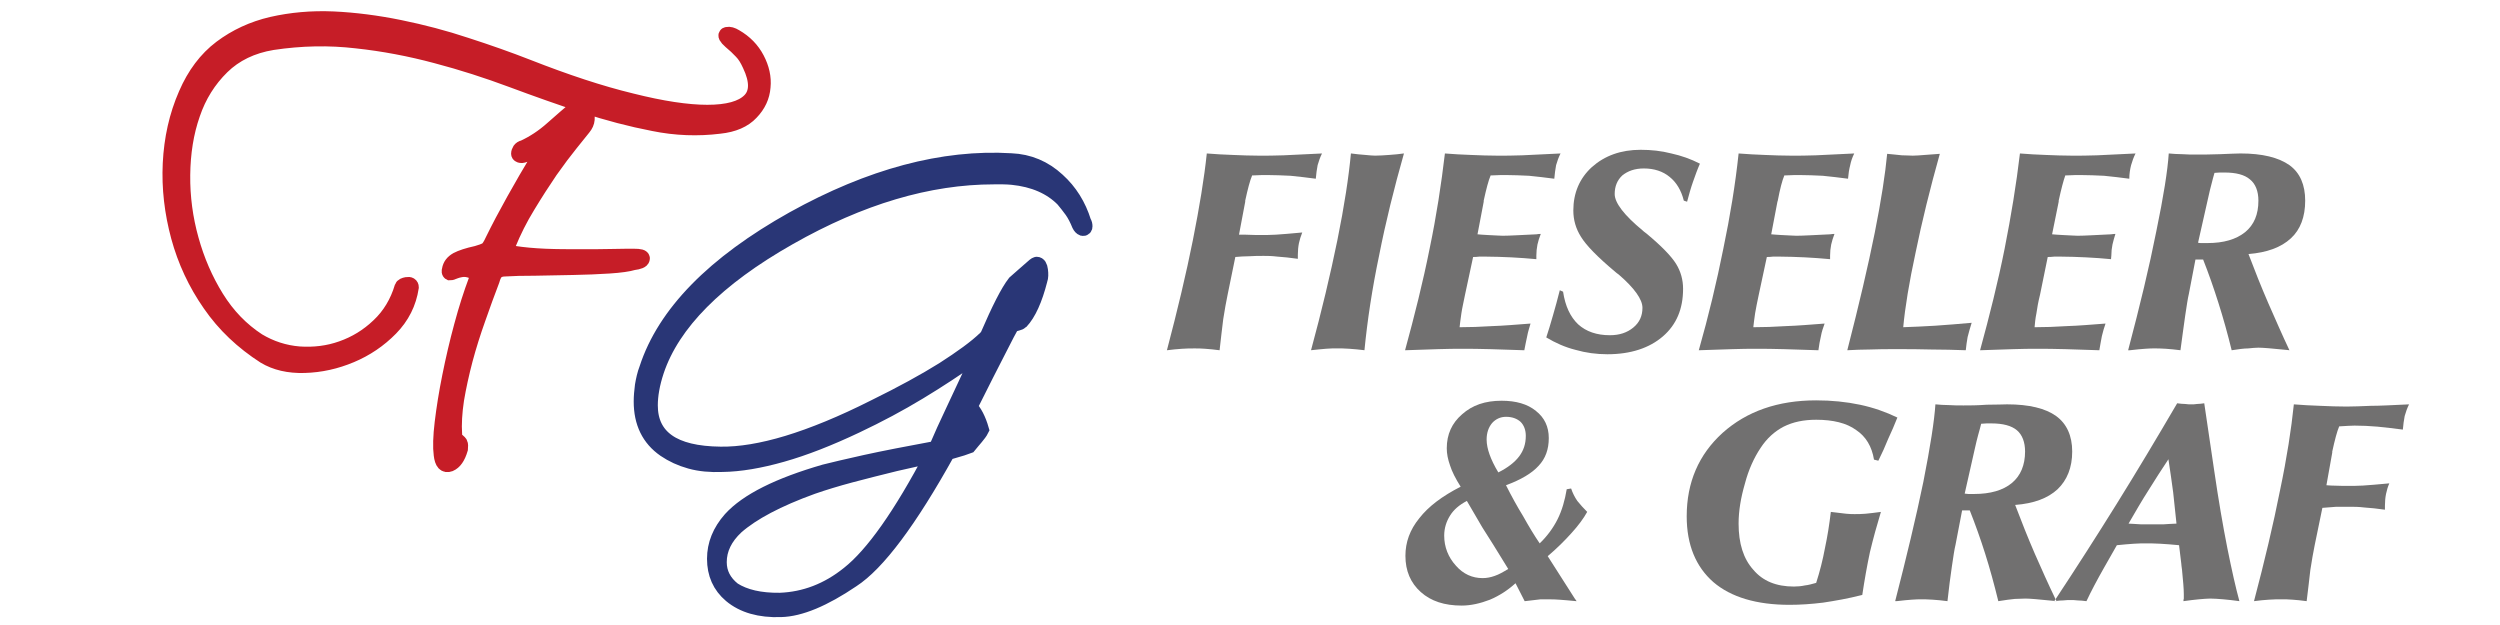 <?xml version="1.0" encoding="utf-8"?>
<!-- Generator: Adobe Illustrator 16.0.0, SVG Export Plug-In . SVG Version: 6.00 Build 0)  -->
<!DOCTYPE svg PUBLIC "-//W3C//DTD SVG 1.1//EN" "http://www.w3.org/Graphics/SVG/1.1/DTD/svg11.dtd">
<svg version="1.1" id="Layer_1" xmlns="http://www.w3.org/2000/svg" xmlns:xlink="http://www.w3.org/1999/xlink" x="0px" y="0px"
	 width="160px" height="40px" viewBox="0 0 160 40" enable-background="new 0 0 160 40" xml:space="preserve">
<path fill="#C61D27" stroke="#C61D27" stroke-miterlimit="10" d="M46.754,2.624c0.263,0.217,0.511,0.449,0.712,0.667
	c0.217,0.217,0.387,0.511,0.542,0.851c0.495,1.038,0.479,1.811-0.016,2.307c-0.511,0.511-1.424,0.758-2.725,0.758
	c-1.285,0-2.91-0.247-4.876-0.742c-1.981-0.48-4.18-1.208-6.626-2.168c-1.223-0.479-2.539-0.944-3.932-1.393
	c-1.393-0.465-2.817-0.836-4.257-1.13c-1.439-0.293-2.864-0.479-4.242-0.542c-1.393-0.062-2.709,0.062-3.932,0.341
	c-1.208,0.279-2.307,0.79-3.251,1.501c-0.944,0.712-1.687,1.703-2.229,2.957c-0.604,1.377-0.928,2.849-1.006,4.428
	c-0.077,1.579,0.109,3.143,0.527,4.69c0.418,1.533,1.083,2.973,2.012,4.304c0.914,1.332,2.09,2.431,3.483,3.328
	c0.697,0.419,1.548,0.62,2.554,0.589c1.022-0.03,1.998-0.248,2.957-0.65c0.96-0.402,1.811-0.976,2.539-1.718
	c0.728-0.744,1.161-1.611,1.316-2.617c0-0.124-0.093-0.186-0.263-0.154c-0.17,0.031-0.263,0.077-0.294,0.154
	c-0.294,0.975-0.79,1.812-1.501,2.477c-0.697,0.667-1.486,1.146-2.369,1.456c-0.867,0.31-1.78,0.418-2.725,0.355
	c-0.96-0.077-1.842-0.37-2.647-0.852c-1.068-0.696-1.951-1.609-2.663-2.755c-0.712-1.146-1.254-2.4-1.625-3.747
	c-0.372-1.331-0.558-2.709-0.542-4.117c0.015-1.409,0.217-2.709,0.634-3.901c0.402-1.192,1.038-2.198,1.889-3.034
	c0.836-0.82,1.92-1.347,3.236-1.563c1.842-0.279,3.638-0.31,5.372-0.108c1.734,0.186,3.437,0.511,5.109,0.959
	c1.656,0.434,3.282,0.96,4.861,1.549s3.111,1.13,4.613,1.625c1.501,0.495,2.988,0.882,4.428,1.161
	c1.439,0.294,2.848,0.34,4.227,0.17c0.897-0.094,1.563-0.387,2.012-0.867c0.464-0.48,0.712-1.022,0.759-1.626
	c0.062-0.603-0.078-1.207-0.387-1.795c-0.31-0.588-0.759-1.053-1.378-1.409c-0.201-0.124-0.372-0.17-0.511-0.139
	C46.414,2.238,46.476,2.377,46.754,2.624L46.754,2.624z M36.77,7.021c0.139-0.124,0.278-0.155,0.402-0.109
	c0.124,0.047,0.217,0.139,0.294,0.264c0.078,0.124,0.108,0.278,0.093,0.464c-0.015,0.186-0.093,0.355-0.232,0.526
	c-0.155,0.201-0.434,0.542-0.821,1.022c-0.387,0.48-0.821,1.053-1.3,1.734c-0.464,0.681-0.944,1.424-1.44,2.245
	c-0.495,0.805-0.913,1.641-1.253,2.477c-0.093,0.247-0.124,0.387-0.093,0.433c0.031,0.062,0.186,0.109,0.464,0.155
	c0.588,0.093,1.27,0.155,2.013,0.187c0.758,0.031,1.501,0.031,2.245,0.031c0.728,0,1.409,0,2.028-0.016
	c0.619-0.015,1.083-0.015,1.408-0.015c0.372,0,0.542,0.045,0.511,0.139c-0.016,0.108-0.201,0.186-0.557,0.232
	c-0.31,0.093-0.836,0.17-1.548,0.216c-0.712,0.046-1.486,0.078-2.307,0.093c-0.836,0.016-1.641,0.031-2.431,0.047
	c-0.79,0-1.409,0.015-1.888,0.046c-0.264,0-0.465,0.062-0.588,0.17c-0.124,0.109-0.217,0.295-0.294,0.573
	c-0.294,0.759-0.588,1.58-0.898,2.462c-0.31,0.867-0.588,1.749-0.82,2.617c-0.232,0.882-0.418,1.733-0.557,2.554
	c-0.125,0.82-0.17,1.578-0.125,2.245c0,0.139,0.016,0.247,0.078,0.294c0.047,0.047,0.093,0.093,0.14,0.124
	c0.046,0.03,0.093,0.093,0.139,0.154c0.031,0.062,0.031,0.171,0.016,0.341c-0.155,0.526-0.372,0.836-0.666,0.96
	c-0.294,0.107-0.465-0.062-0.527-0.589c-0.062-0.465-0.046-1.146,0.062-2.043s0.264-1.889,0.48-2.957
	c0.217-1.083,0.464-2.151,0.759-3.236c0.294-1.099,0.604-2.059,0.929-2.926c0.093-0.278,0.046-0.463-0.154-0.557
	c-0.202-0.092-0.403-0.154-0.62-0.154c-0.155,0-0.294,0.031-0.418,0.062c-0.124,0.031-0.217,0.076-0.31,0.107
	c-0.093,0.047-0.154,0.047-0.186,0.047c-0.031-0.016-0.046-0.078-0.015-0.17c0.046-0.279,0.201-0.479,0.479-0.635
	c0.263-0.139,0.682-0.278,1.254-0.403c0.278-0.077,0.479-0.155,0.604-0.216c0.14-0.078,0.278-0.294,0.434-0.635
	c0.387-0.79,0.836-1.641,1.347-2.554c0.511-0.914,1.037-1.827,1.61-2.771c0.248-0.341,0.263-0.511,0.031-0.48
	c-0.217,0.031-0.496,0.108-0.852,0.263c-0.17,0.078-0.294,0.109-0.356,0.093c-0.077-0.016-0.124-0.046-0.124-0.093
	c0-0.077,0.031-0.155,0.077-0.232c0.046-0.062,0.124-0.124,0.233-0.14c0.634-0.293,1.253-0.696,1.842-1.223
	C35.949,7.733,36.414,7.315,36.77,7.021z"/>
<path fill="#293676" stroke="#293676" stroke-miterlimit="10" d="M46.77,33.237c-0.681,0.773-1.021,1.61-1.021,2.523
	c0,0.96,0.341,1.734,1.038,2.322c0.774,0.649,1.842,0.96,3.189,0.912c1.223-0.03,2.74-0.664,4.551-1.888
	c1.626-1.053,3.669-3.777,6.1-8.158c0.821-0.232,1.254-0.372,1.362-0.418c0.17-0.202,0.31-0.388,0.464-0.558
	c0.139-0.171,0.264-0.325,0.34-0.479c-0.186-0.65-0.449-1.146-0.743-1.44c0.79-1.563,1.393-2.786,1.842-3.638
	c0.433-0.867,0.728-1.408,0.851-1.626c0.14-0.062,0.263-0.093,0.372-0.123c0.108-0.031,0.186-0.062,0.216-0.094
	c0.48-0.511,0.883-1.393,1.208-2.662c0.062-0.171,0.062-0.373,0.031-0.62c-0.031-0.247-0.109-0.356-0.217-0.356
	c-0.031,0-0.077,0.031-0.139,0.078c-0.279,0.247-0.526,0.463-0.743,0.649c-0.202,0.171-0.372,0.325-0.511,0.45
	c-0.434,0.557-1.006,1.687-1.734,3.374c-0.062,0.094-0.108,0.14-0.124,0.155c-0.635,0.619-1.548,1.27-2.725,2.028
	c-1.191,0.743-2.663,1.548-4.396,2.399c-2.09,1.054-3.947,1.812-5.573,2.307c-1.641,0.496-3.065,0.728-4.288,0.712
	c-1.533-0.016-2.663-0.293-3.405-0.82c-0.743-0.526-1.115-1.3-1.115-2.322c0-0.635,0.124-1.378,0.402-2.214
	c1.022-3.049,3.855-5.914,8.5-8.545c4.551-2.585,8.917-3.886,13.112-3.886c0.186,0,0.387,0,0.588,0c0.201,0,0.387,0.016,0.588,0.031
	c1.377,0.14,2.477,0.619,3.266,1.424c0.186,0.217,0.372,0.464,0.557,0.712c0.186,0.263,0.341,0.573,0.48,0.914
	c0.062,0.124,0.124,0.186,0.202,0.217c0.078,0.016,0.124-0.031,0.124-0.108c0-0.093-0.016-0.186-0.078-0.279
	c-0.325-1.052-0.882-1.951-1.672-2.663c-0.836-0.773-1.827-1.192-2.958-1.239c-4.35-0.264-8.994,0.976-13.932,3.716
	c-5.093,2.848-8.221,6.053-9.366,9.566c-0.14,0.356-0.217,0.729-0.279,1.085c-0.046,0.355-0.077,0.696-0.077,1.021
	c0,1.348,0.495,2.369,1.501,3.065c0.48,0.325,1.006,0.573,1.625,0.744c0.604,0.17,1.285,0.231,2.043,0.201
	c1.13-0.016,2.4-0.232,3.824-0.636c1.424-0.402,3.003-1.021,4.737-1.842c1.44-0.681,2.771-1.393,4.025-2.152
	c1.254-0.758,2.431-1.532,3.561-2.337c0.186-0.14,0.294-0.201,0.31-0.201c0.031,0,0.031,0.016,0.031,0.046
	c0,0.078-0.047,0.201-0.14,0.387c-0.573,1.224-1.068,2.308-1.517,3.252c-0.449,0.944-0.821,1.765-1.13,2.492
	c-1.842,0.341-3.359,0.634-4.551,0.897c-1.176,0.264-2.044,0.465-2.585,0.604C49.835,31.069,47.823,32.076,46.77,33.237
	L46.77,33.237z M59.697,29.119c-2.028,3.854-3.824,6.394-5.372,7.616c-1.347,1.084-2.817,1.642-4.412,1.703
	c-1.27,0.016-2.26-0.217-2.988-0.681c-0.604-0.479-0.913-1.068-0.913-1.78c0-0.837,0.371-1.595,1.099-2.275
	c1.021-0.898,2.647-1.765,4.876-2.57c0.758-0.264,1.579-0.511,2.446-0.743c0.882-0.232,1.842-0.48,2.864-0.728L59.697,29.119
	L59.697,29.119z M61.879,26.395c0.232,0.231,0.341,0.526,0.294,0.898c-0.015,0.34-0.124,0.588-0.34,0.742
	c-0.201,0.108-0.356,0.201-0.511,0.294c-0.155,0.078-0.309,0.14-0.449,0.171c0.217-0.465,0.417-0.867,0.588-1.207
	C61.632,26.952,61.771,26.642,61.879,26.395z"/>
<g>
	<path fill="#717070" d="M106.965,9.821c-0.632-0.163-1.286-0.234-1.964-0.234c-1.264,0-2.295,0.375-3.115,1.1
		c-0.795,0.726-1.193,1.662-1.193,2.786c0,0.607,0.164,1.17,0.491,1.685c0.328,0.539,1.054,1.288,2.201,2.248
		c0.047,0.047,0.116,0.093,0.211,0.163c1.006,0.867,1.521,1.592,1.521,2.129c0,0.516-0.187,0.938-0.585,1.265
		c-0.398,0.328-0.889,0.491-1.498,0.491c-0.842,0-1.521-0.232-2.037-0.701c-0.49-0.469-0.821-1.148-0.96-2.084l-0.21-0.094
		c-0.142,0.585-0.306,1.146-0.445,1.639c-0.141,0.492-0.281,0.959-0.421,1.381c0.583,0.351,1.215,0.632,1.872,0.796
		c0.656,0.188,1.336,0.281,2.037,0.281c1.498,0,2.692-0.398,3.559-1.147c0.865-0.75,1.288-1.755,1.288-3.043
		c0-0.562-0.143-1.1-0.446-1.592c-0.305-0.492-0.937-1.146-1.896-1.943c-0.048-0.047-0.142-0.094-0.234-0.188
		c-1.195-0.983-1.801-1.778-1.801-2.34c0-0.492,0.162-0.89,0.491-1.194c0.35-0.281,0.794-0.444,1.379-0.444
		c0.657,0,1.219,0.187,1.641,0.537c0.443,0.352,0.748,0.866,0.913,1.522l0.21,0.07c0.118-0.445,0.234-0.866,0.375-1.265
		c0.139-0.397,0.28-0.795,0.446-1.17C108.207,10.172,107.598,9.961,106.965,9.821z"/>
	<path fill="#717070" d="M114.971,15.088c-0.14,0-0.467-0.024-0.982-0.047c-0.257-0.023-0.47-0.023-0.631-0.046l0.397-2.083
		l0.023-0.07c0.141-0.749,0.281-1.288,0.42-1.615h0.049c0.396-0.024,0.724-0.024,0.934-0.024c0.47,0,0.984,0.024,1.478,0.047
		c0.515,0.047,1.053,0.117,1.615,0.188c0.023-0.305,0.071-0.608,0.139-0.867c0.048-0.257,0.142-0.515,0.258-0.749
		c-1.028,0.047-1.85,0.095-2.458,0.118c-0.585,0.023-1.099,0.023-1.545,0.023c-0.584,0-1.148-0.023-1.709-0.046
		c-0.562-0.024-1.123-0.047-1.688-0.095c-0.208,1.966-0.537,3.979-0.981,6.11c-0.421,2.107-0.936,4.26-1.567,6.484
		c0.818-0.023,1.521-0.047,2.13-0.07s1.099-0.023,1.474-0.023c0.564,0,1.17,0,1.85,0.023c0.679,0.023,1.406,0.047,2.201,0.07
		c0.046-0.327,0.093-0.633,0.164-0.913c0.047-0.28,0.142-0.539,0.234-0.795c-0.914,0.068-1.756,0.14-2.481,0.163
		c-0.75,0.047-1.427,0.071-2.083,0.071c0.023-0.258,0.069-0.539,0.115-0.89c0.048-0.329,0.142-0.726,0.235-1.195l0.516-2.41
		c0.094,0,0.233,0,0.396-0.024c0.188,0,0.33,0,0.423,0c0.516,0,1.052,0.024,1.614,0.047c0.539,0.023,1.077,0.071,1.615,0.117v-0.234
		c0-0.234,0.023-0.468,0.07-0.702c0.048-0.21,0.117-0.444,0.21-0.679c-0.069,0-0.139,0-0.28,0.024
		C116.119,15.041,115.417,15.088,114.971,15.088z"/>
	<path fill="#717070" d="M96.175,15.088c-0.142,0-0.47-0.024-0.983-0.047c-0.28-0.023-0.493-0.023-0.632-0.046l0.397-2.083v-0.07
		c0.163-0.749,0.304-1.288,0.444-1.615h0.047c0.398-0.024,0.727-0.024,0.937-0.024c0.467,0,0.96,0.024,1.476,0.047
		c0.514,0.047,1.052,0.117,1.614,0.188c0.024-0.305,0.068-0.608,0.115-0.867c0.071-0.257,0.166-0.515,0.284-0.749
		c-1.031,0.047-1.852,0.095-2.458,0.118c-0.587,0.023-1.126,0.023-1.545,0.023c-0.587,0-1.149-0.023-1.711-0.046
		c-0.585-0.024-1.123-0.047-1.686-0.095c-0.233,1.966-0.537,3.979-0.982,6.11c-0.421,2.107-0.96,4.26-1.568,6.484
		c0.796-0.023,1.521-0.047,2.107-0.07c0.609-0.023,1.123-0.023,1.497-0.023c0.562,0,1.17,0,1.85,0.023
		c0.679,0.023,1.405,0.047,2.178,0.07c0.069-0.327,0.118-0.633,0.187-0.913c0.047-0.28,0.142-0.539,0.211-0.795
		c-0.912,0.068-1.732,0.14-2.457,0.163c-0.751,0.047-1.429,0.071-2.083,0.071c0.023-0.258,0.068-0.539,0.115-0.89
		c0.047-0.329,0.142-0.726,0.234-1.195l0.516-2.41c0.094,0,0.233,0,0.397-0.024c0.188,0,0.326,0,0.397,0
		c0.539,0,1.078,0.024,1.64,0.047c0.537,0.023,1.076,0.071,1.614,0.117v-0.234c0-0.234,0.024-0.468,0.07-0.702
		c0.048-0.21,0.116-0.444,0.212-0.679c-0.069,0-0.164,0-0.282,0.024C97.321,15.041,96.596,15.088,96.175,15.088z"/>
	<path fill="#717070" d="M88.003,9.961c-0.162,0-0.372-0.023-0.63-0.046c-0.282-0.024-0.587-0.047-0.914-0.095
		c-0.139,1.498-0.42,3.348-0.866,5.548c-0.444,2.176-1.007,4.541-1.687,7.046c0.399-0.047,0.727-0.07,0.962-0.094
		c0.257-0.023,0.491-0.023,0.678-0.023c0.234,0,0.517,0,0.798,0.023c0.304,0.023,0.632,0.047,0.981,0.094
		c0.188-1.919,0.492-3.933,0.938-6.063c0.418-2.13,0.959-4.307,1.59-6.531c-0.305,0.047-0.631,0.07-0.937,0.095
		C88.591,9.938,88.285,9.961,88.003,9.961z"/>
	<path fill="#717070" d="M80.701,15.041c-0.188,0-0.539,0-1.053-0.023c-0.143,0-0.259,0-0.352,0l0.398-2.106v-0.07
		c0.162-0.749,0.303-1.288,0.443-1.615h0.047c0.398-0.024,0.703-0.024,0.937-0.024c0.47,0,0.96,0.024,1.476,0.047
		c0.515,0.047,1.052,0.117,1.614,0.188c0.022-0.305,0.069-0.608,0.117-0.867c0.07-0.257,0.164-0.515,0.28-0.749
		c-1.055,0.047-1.873,0.095-2.456,0.118c-0.585,0.023-1.101,0.023-1.545,0.023c-0.562,0-1.126-0.023-1.688-0.046
		c-0.583-0.024-1.145-0.047-1.684-0.095c-0.164,1.568-0.468,3.418-0.891,5.548c-0.42,2.106-0.982,4.471-1.661,7.046
		c0.328-0.047,0.656-0.07,0.96-0.094c0.281-0.023,0.562-0.023,0.819-0.023c0.186,0,0.421,0,0.678,0.023
		c0.282,0.023,0.586,0.047,0.914,0.094c0.071-0.702,0.163-1.381,0.233-1.99c0.095-0.609,0.188-1.124,0.281-1.569l0.493-2.41
		c0.28-0.024,0.584-0.047,0.888-0.047c0.305-0.023,0.632-0.023,0.937-0.023c0.21,0,0.492,0,0.865,0.046
		c0.375,0.024,0.821,0.071,1.311,0.141v-0.258c0-0.256,0.023-0.514,0.071-0.749c0.046-0.21,0.116-0.444,0.21-0.678
		c-0.748,0.07-1.31,0.117-1.685,0.14C81.287,15.041,80.981,15.041,80.701,15.041z"/>
	<path fill="#717070" d="M147.532,12.841c0-1.006-0.327-1.779-1.006-2.271c-0.702-0.492-1.731-0.749-3.137-0.749
		c-0.258,0-0.679,0.024-1.312,0.047c-0.608,0.023-1.1,0.023-1.473,0.023c-0.353,0-0.655,0-0.938-0.023
		c-0.303,0-0.585-0.023-0.866-0.047c-0.07,1.078-0.327,2.716-0.797,4.986c-0.444,2.247-1.052,4.776-1.802,7.608h0.118
		c0.796-0.094,1.286-0.117,1.497-0.117c0.233,0,0.493,0,0.796,0.023c0.282,0.023,0.608,0.047,0.937,0.094
		c0.117-0.843,0.211-1.592,0.305-2.224c0.095-0.632,0.164-1.1,0.233-1.382l0.422-2.199h0.491c0.352,0.889,0.68,1.826,0.983,2.787
		c0.305,0.958,0.585,1.965,0.844,3.019c0.444-0.07,0.794-0.117,1.053-0.117c0.235-0.023,0.468-0.048,0.656-0.048
		c0.28,0,0.865,0.048,1.777,0.142c0.094,0,0.163,0.023,0.211,0.023c-0.468-0.983-0.91-2.013-1.356-3.019
		c-0.446-1.031-0.867-2.084-1.265-3.138c1.172-0.095,2.084-0.421,2.714-1.007C147.229,14.691,147.532,13.871,147.532,12.841z
		 M143.694,14.854c-0.586,0.469-1.381,0.702-2.412,0.702c-0.161,0-0.304,0-0.375,0c-0.092,0-0.163,0-0.232-0.022l0.655-2.903
		c0.069-0.328,0.14-0.608,0.209-0.866c0.072-0.258,0.118-0.492,0.189-0.702c0.115,0,0.232-0.022,0.35-0.022c0.095,0,0.188,0,0.281,0
		c0.749,0,1.288,0.139,1.641,0.443c0.35,0.281,0.538,0.749,0.538,1.358C144.538,13.73,144.257,14.386,143.694,14.854z"/>
	<path fill="#717070" d="M132.973,15.088c-0.14,0-0.469-0.024-0.982-0.047c-0.282-0.023-0.492-0.023-0.657-0.046l0.422-2.083v-0.07
		c0.163-0.749,0.305-1.288,0.423-1.615h0.047c0.421-0.024,0.726-0.024,0.937-0.024c0.49,0,0.98,0.024,1.498,0.047
		c0.515,0.047,1.052,0.117,1.614,0.188c0-0.305,0.048-0.608,0.115-0.867c0.071-0.257,0.166-0.515,0.284-0.749
		c-1.054,0.047-1.874,0.095-2.46,0.118c-0.608,0.023-1.122,0.023-1.567,0.023c-0.562,0-1.147-0.023-1.71-0.046
		c-0.561-0.024-1.123-0.047-1.661-0.095c-0.232,1.966-0.562,3.979-0.983,6.11c-0.421,2.107-0.96,4.26-1.568,6.484
		c0.795-0.023,1.498-0.047,2.107-0.07c0.61-0.023,1.101-0.023,1.499-0.023c0.537,0,1.169,0,1.849,0.023
		c0.655,0.023,1.403,0.047,2.177,0.07c0.047-0.327,0.118-0.633,0.165-0.913c0.068-0.28,0.14-0.539,0.232-0.795
		c-0.911,0.068-1.732,0.14-2.479,0.163c-0.727,0.047-1.43,0.071-2.062,0.071c0.024-0.258,0.045-0.539,0.118-0.89
		c0.046-0.329,0.114-0.726,0.232-1.195l0.492-2.41c0.116,0,0.234,0,0.421-0.024c0.188,0,0.305,0,0.397,0
		c0.539,0,1.078,0.024,1.617,0.047c0.562,0.023,1.099,0.071,1.615,0.117l0.021-0.234c0-0.234,0.024-0.468,0.072-0.702
		c0.046-0.21,0.115-0.444,0.188-0.679c-0.048,0-0.142,0-0.281,0.024C134.121,15.041,133.395,15.088,132.973,15.088z"/>
	<path fill="#717070" d="M121.807,20.941c0.117-1.266,0.375-2.857,0.796-4.799c0.397-1.943,0.913-4.049,1.545-6.297
		c-0.35,0.023-0.679,0.046-0.96,0.071c-0.304,0.023-0.561,0.046-0.773,0.046c-0.187,0-0.42-0.023-0.7-0.023
		c-0.282-0.023-0.608-0.07-0.937-0.094c-0.118,1.263-0.375,2.949-0.795,5.056c-0.423,2.106-1.009,4.611-1.756,7.514
		c0.467-0.023,0.96-0.047,1.449-0.047c0.516-0.023,1.077-0.023,1.663-0.023c0.772,0,1.522,0,2.248,0.023
		c0.749,0,1.496,0.023,2.223,0.047c0.024-0.281,0.07-0.562,0.117-0.843c0.069-0.305,0.164-0.585,0.259-0.913
		c-0.82,0.07-1.615,0.141-2.342,0.187C123.118,20.893,122.439,20.917,121.807,20.941z"/>
</g>
<g>
	<path fill="#717070" d="M112.679,28.665c0.397-0.607,0.889-1.053,1.474-1.359c0.607-0.304,1.287-0.442,2.083-0.442
		c1.077,0,1.943,0.21,2.552,0.654c0.633,0.422,1.008,1.055,1.148,1.897l0.278,0.071c0.235-0.47,0.445-0.937,0.633-1.406
		c0.212-0.444,0.397-0.89,0.585-1.357c-0.727-0.352-1.519-0.634-2.387-0.819c-0.89-0.188-1.826-0.281-2.81-0.281
		c-2.457,0-4.447,0.702-5.992,2.083c-1.521,1.382-2.294,3.159-2.294,5.338c0,1.825,0.584,3.229,1.709,4.213
		c1.122,0.96,2.762,1.452,4.869,1.452c0.677,0,1.404-0.048,2.154-0.141c0.771-0.117,1.592-0.259,2.505-0.492
		c0.14-0.937,0.304-1.872,0.489-2.737c0.214-0.891,0.446-1.732,0.703-2.577c-0.375,0.048-0.703,0.094-0.982,0.117
		c-0.281,0.024-0.491,0.024-0.703,0.024c-0.14,0-0.303,0-0.538-0.024c-0.233-0.023-0.562-0.069-0.982-0.117
		c-0.094,0.798-0.211,1.545-0.376,2.319c-0.139,0.75-0.328,1.496-0.562,2.223c-0.257,0.069-0.493,0.141-0.726,0.164
		c-0.211,0.048-0.468,0.071-0.702,0.071c-1.123,0-1.99-0.352-2.598-1.078c-0.632-0.701-0.939-1.685-0.939-2.949
		c0-0.819,0.143-1.661,0.402-2.552C111.904,30.069,112.256,29.297,112.679,28.665z"/>
	<path fill="#717070" d="M100.574,34.118c0.445-0.491,0.773-0.935,1.007-1.357c-0.233-0.231-0.444-0.468-0.632-0.701
		c-0.164-0.235-0.305-0.516-0.397-0.796l-0.282,0.047c-0.116,0.701-0.303,1.357-0.585,1.92c-0.28,0.562-0.679,1.099-1.145,1.545
		c-0.352-0.516-0.703-1.102-1.055-1.732c-0.374-0.608-0.749-1.288-1.101-1.989c0.96-0.354,1.661-0.771,2.084-1.241
		c0.443-0.468,0.654-1.055,0.654-1.778c0-0.729-0.28-1.312-0.818-1.732c-0.539-0.447-1.288-0.657-2.2-0.657
		c-1.055,0-1.873,0.282-2.529,0.867c-0.654,0.562-0.982,1.286-0.982,2.177c0,0.352,0.071,0.703,0.211,1.101
		c0.117,0.375,0.351,0.843,0.678,1.356c-1.192,0.609-2.059,1.266-2.644,2.015c-0.611,0.75-0.891,1.543-0.891,2.411
		c0,0.959,0.328,1.731,0.982,2.316c0.656,0.587,1.522,0.867,2.622,0.867c0.585,0,1.193-0.141,1.802-0.375
		c0.61-0.259,1.149-0.61,1.64-1.055l0.586,1.149c0.443-0.049,0.795-0.095,1.005-0.118c0.212,0,0.397,0,0.539,0
		c0.21,0,0.42,0,0.68,0.023c0.281,0.022,0.632,0.046,1.099,0.095c-0.021-0.049-0.069-0.095-0.116-0.166
		c-0.865-1.358-1.427-2.248-1.732-2.715C99.638,35.102,100.153,34.588,100.574,34.118z M95.496,27.073
		c0.233-0.258,0.537-0.397,0.889-0.397c0.398,0,0.703,0.116,0.937,0.326c0.21,0.213,0.329,0.516,0.329,0.891
		c0,0.516-0.142,0.937-0.422,1.312c-0.282,0.374-0.726,0.725-1.336,1.029c-0.257-0.421-0.444-0.818-0.561-1.146
		c-0.118-0.329-0.188-0.655-0.188-0.96C95.145,27.705,95.261,27.354,95.496,27.073z M95.659,36.858
		c-0.258,0.092-0.515,0.141-0.772,0.141c-0.655,0-1.24-0.257-1.709-0.796c-0.49-0.538-0.749-1.194-0.749-1.92
		c0-0.491,0.141-0.914,0.375-1.287c0.233-0.375,0.584-0.68,1.076-0.937c0.305,0.514,0.632,1.076,0.983,1.685
		c0.375,0.585,0.937,1.476,1.663,2.668C96.221,36.6,95.938,36.764,95.659,36.858z"/>
	<path fill="#717070" d="M131.615,38.475c-0.002-0.006-0.003-0.011-0.005-0.016c-0.023,0.003-0.044,0.005-0.064,0.007
		C131.569,38.47,131.593,38.475,131.615,38.475z"/>
	<path fill="#717070" d="M151.724,25.973c-0.585,0.023-1.099,0.047-1.545,0.047c-0.562,0-1.124-0.023-1.686-0.047
		c-0.585-0.023-1.124-0.046-1.687-0.094c-0.162,1.567-0.444,3.418-0.888,5.523c-0.421,2.131-0.982,4.495-1.662,7.072
		c0.326-0.049,0.656-0.072,0.959-0.095c0.282-0.023,0.562-0.023,0.819-0.023c0.187,0,0.42,0,0.679,0.023
		c0.28,0.022,0.585,0.046,0.913,0.095c0.094-0.727,0.163-1.383,0.235-1.991c0.092-0.61,0.186-1.123,0.279-1.591l0.492-2.389
		c0.282-0.023,0.585-0.047,0.889-0.069c0.305,0,0.633,0,0.937,0c0.212,0,0.492,0,0.867,0.046c0.374,0.023,0.818,0.07,1.311,0.141
		v-0.258c0-0.257,0.022-0.514,0.069-0.748c0.048-0.235,0.118-0.47,0.211-0.68c-0.75,0.069-1.312,0.118-1.686,0.141
		c-0.35,0.021-0.678,0.021-0.937,0.021c-0.209,0-0.562,0-1.076-0.021c-0.141,0-0.257-0.022-0.326-0.022l0.373-2.085v-0.07
		c0.164-0.747,0.305-1.286,0.445-1.614h0.045c0.399-0.023,0.729-0.046,0.938-0.046c0.47,0,0.96,0.022,1.473,0.067
		c0.516,0.049,1.055,0.117,1.617,0.188c0.023-0.304,0.069-0.607,0.117-0.866c0.07-0.257,0.164-0.516,0.28-0.749
		C153.129,25.927,152.309,25.973,151.724,25.973z"/>
	<path fill="#717070" d="M130.235,35.455c-0.446-1.031-0.867-2.086-1.265-3.139c1.193-0.093,2.083-0.421,2.717-1.006
		c0.606-0.586,0.934-1.382,0.934-2.412c0-1.006-0.349-1.778-1.028-2.271c-0.68-0.491-1.733-0.749-3.138-0.749
		c-0.234,0-0.678,0.024-1.31,0.024c-0.609,0.046-1.101,0.046-1.478,0.046c-0.327,0-0.63,0-0.936-0.022
		c-0.304,0-0.585-0.023-0.865-0.048c-0.069,1.054-0.328,2.717-0.772,4.965c-0.468,2.269-1.076,4.797-1.803,7.631h0.093
		c0.797-0.095,1.289-0.118,1.499-0.118c0.234,0,0.493,0,0.796,0.023c0.306,0.022,0.61,0.046,0.959,0.095
		c0.094-0.845,0.188-1.594,0.283-2.225c0.093-0.633,0.161-1.1,0.232-1.382l0.422-2.2h0.491c0.352,0.891,0.679,1.802,0.983,2.764
		c0.304,0.957,0.585,1.989,0.843,3.043c0.445-0.072,0.795-0.118,1.054-0.143c0.257,0,0.47-0.023,0.679-0.023
		c0.258,0,0.842,0.048,1.754,0.142c0.039,0,0.071,0.005,0.104,0.009c0.024-0.036,0.048-0.073,0.072-0.11
		C131.088,37.384,130.661,36.419,130.235,35.455z M128.761,30.912c-0.564,0.468-1.382,0.703-2.413,0.703c-0.162,0-0.28,0-0.375,0
		c-0.093,0-0.163-0.024-0.233-0.024l0.655-2.902c0.071-0.328,0.142-0.608,0.212-0.867c0.069-0.257,0.14-0.49,0.188-0.701
		c0.115,0,0.233-0.023,0.352-0.023c0.091,0,0.209,0,0.303,0c0.727,0,1.289,0.142,1.638,0.444c0.331,0.28,0.517,0.75,0.517,1.357
		C129.603,29.766,129.322,30.444,128.761,30.912z"/>
	<path fill="#717070" d="M141.705,30.093l-0.633-4.283c-0.188,0.022-0.328,0.045-0.467,0.045c-0.141,0.024-0.259,0.024-0.353,0.024
		c-0.117,0-0.233,0-0.397-0.024c-0.164,0-0.328-0.022-0.516-0.045c-1.288,2.201-2.574,4.354-3.885,6.46
		c-1.284,2.064-2.593,4.104-3.898,6.079c0.02,0.037,0.034,0.072,0.054,0.11c0.154-0.017,0.305-0.033,0.449-0.033
		c0.165-0.023,0.326-0.023,0.468-0.023c0.118,0,0.259,0,0.423,0.023c0.188,0,0.375,0.024,0.583,0.049
		c0.284-0.61,0.68-1.359,1.173-2.225l0.093-0.163l0.68-1.194c0.42-0.048,0.795-0.071,1.1-0.095c0.304-0.022,0.562-0.022,0.725-0.022
		c0.258,0,0.587,0,0.937,0.022c0.352,0.023,0.772,0.047,1.219,0.095l0.141,1.168c0,0.073,0.023,0.212,0.047,0.399
		c0.068,0.703,0.116,1.218,0.116,1.568c0,0.116,0,0.211,0,0.28c-0.023,0.048-0.023,0.117-0.023,0.166
		c0.374-0.049,0.703-0.095,0.984-0.118c0.303-0.024,0.536-0.048,0.724-0.048c0.259,0,0.515,0.023,0.844,0.048
		c0.304,0.023,0.655,0.069,1.029,0.118c-0.233-0.845-0.49-1.991-0.772-3.395C142.267,33.65,141.985,32.012,141.705,30.093z
		 M138.427,33.559c-0.28,0-0.514,0-0.725,0c-0.188,0-0.421,0-0.656,0c-0.258-0.025-0.539-0.025-0.819-0.048
		c0.446-0.771,0.867-1.499,1.288-2.153c0.421-0.678,0.843-1.335,1.264-1.966c0.118,0.749,0.212,1.452,0.305,2.129
		c0.069,0.68,0.14,1.357,0.211,1.99C138.966,33.533,138.686,33.533,138.427,33.559z"/>
	<path fill="#717070" d="M131.475,38.475c0.025-0.003,0.047-0.006,0.071-0.009c-0.021-0.003-0.041-0.003-0.062-0.007
		C131.481,38.464,131.478,38.47,131.475,38.475z"/>
</g>
<g>
</g>
<g>
</g>
<g>
</g>
<g>
</g>
<g>
</g>
<g>
</g>
</svg>
